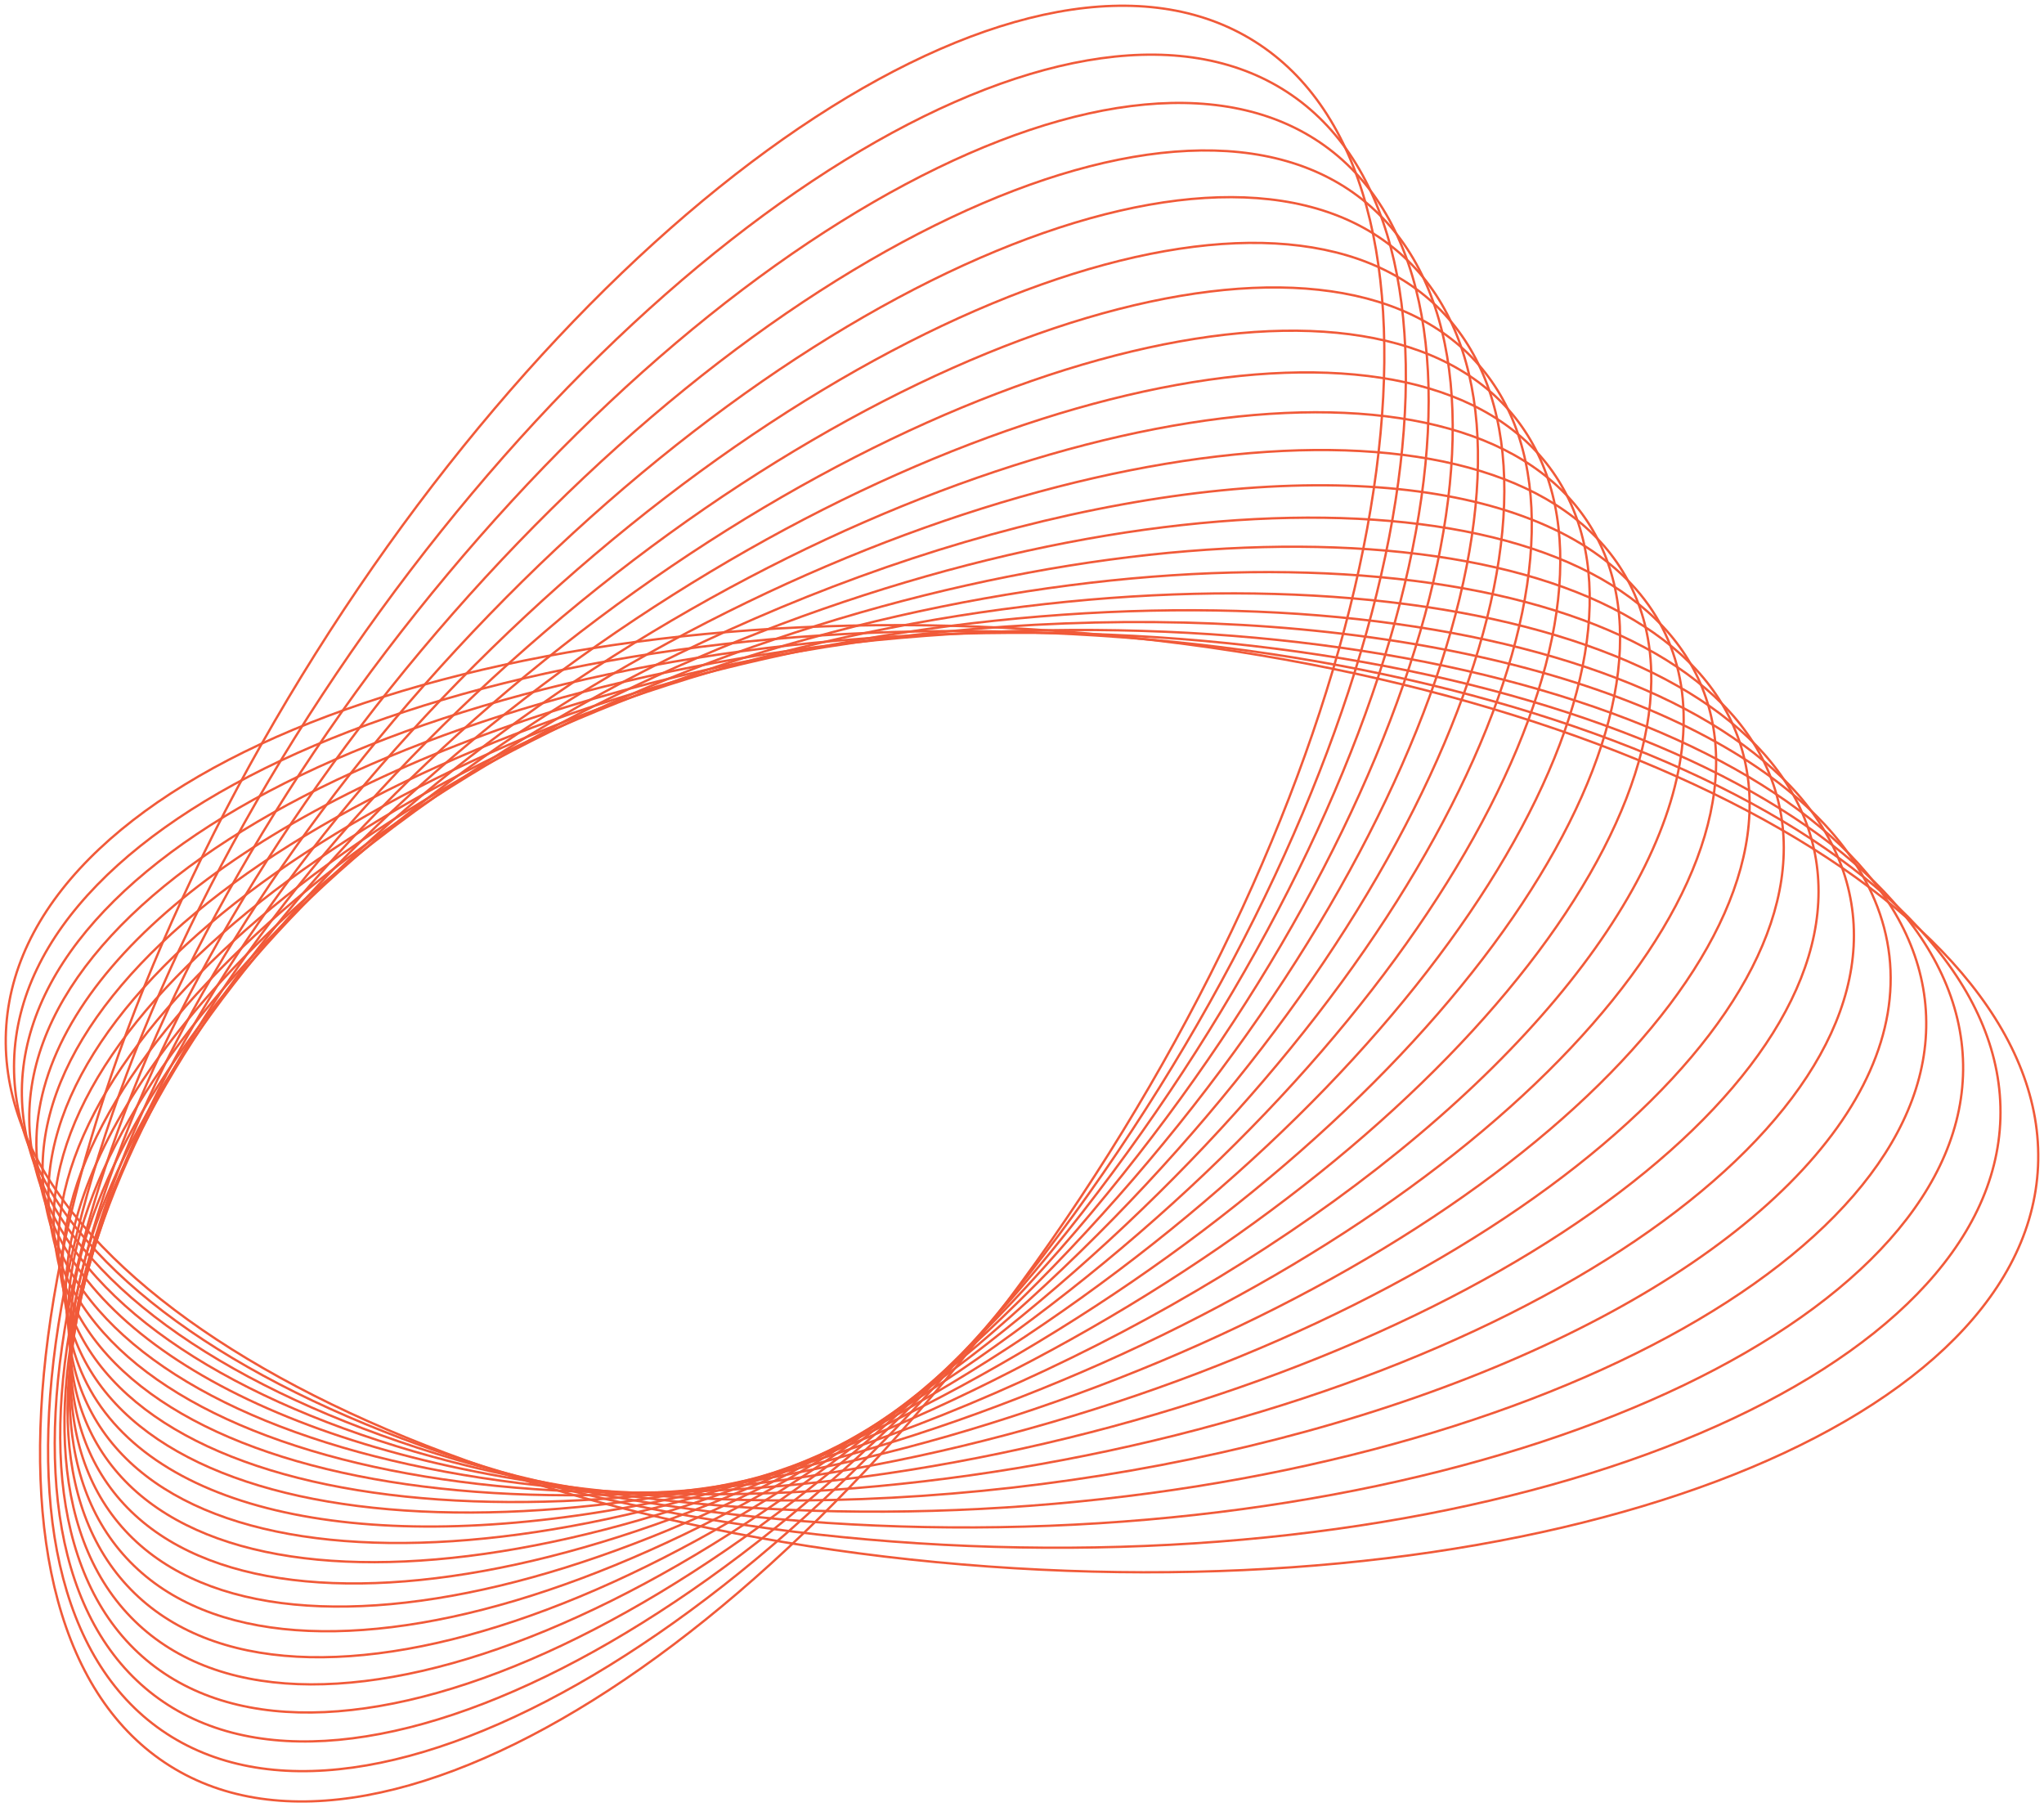 <svg id="element" xmlns="http://www.w3.org/2000/svg" xmlns:xlink="http://www.w3.org/1999/xlink" width="706.93" height="625" viewBox="0 0 706.93 625">
  <defs>
    <clipPath id="clip-path">
      <rect id="Rectangle_88" data-name="Rectangle 88" width="706.93" height="625" fill="none" stroke="#ef4823" stroke-width="1"/>
    </clipPath>
    <clipPath id="clip-path-4">
      <rect id="Rectangle_64" data-name="Rectangle 64" width="706.93" height="331.533" fill="none" stroke="#ef4823" stroke-width="1"/>
    </clipPath>
    <clipPath id="clip-path-5">
      <rect id="Rectangle_65" data-name="Rectangle 65" width="691.011" height="320.989" fill="none" stroke="#ef4823" stroke-width="1"/>
    </clipPath>
    <clipPath id="clip-path-6">
      <rect id="Rectangle_66" data-name="Rectangle 66" width="675.381" height="313.365" fill="none" stroke="#ef4823" stroke-width="1"/>
    </clipPath>
    <clipPath id="clip-path-7">
      <rect id="Rectangle_67" data-name="Rectangle 67" width="660.065" height="308.892" fill="none" stroke="#ef4823" stroke-width="1"/>
    </clipPath>
    <clipPath id="clip-path-8">
      <rect id="Rectangle_68" data-name="Rectangle 68" width="645.074" height="307.666" fill="none" stroke="#ef4823" stroke-width="1"/>
    </clipPath>
    <clipPath id="clip-path-9">
      <rect id="Rectangle_69" data-name="Rectangle 69" width="630.444" height="309.706" fill="none" stroke="#ef4823" stroke-width="1"/>
    </clipPath>
    <clipPath id="clip-path-10">
      <rect id="Rectangle_70" data-name="Rectangle 70" width="616.186" height="314.946" fill="none" stroke="#ef4823" stroke-width="1"/>
    </clipPath>
    <clipPath id="clip-path-11">
      <rect id="Rectangle_71" data-name="Rectangle 71" width="602.334" height="323.237" fill="none" stroke="#ef4823" stroke-width="1"/>
    </clipPath>
    <clipPath id="clip-path-12">
      <rect id="Rectangle_72" data-name="Rectangle 72" width="588.911" height="334.36" fill="none" stroke="#ef4823" stroke-width="1"/>
    </clipPath>
    <clipPath id="clip-path-13">
      <rect id="Rectangle_73" data-name="Rectangle 73" width="575.946" height="348.049" fill="none" stroke="#ef4823" stroke-width="1"/>
    </clipPath>
    <clipPath id="clip-path-14">
      <rect id="Rectangle_74" data-name="Rectangle 74" width="563.474" height="364.016" fill="none" stroke="#ef4823" stroke-width="1"/>
    </clipPath>
    <clipPath id="clip-path-15">
      <rect id="Rectangle_75" data-name="Rectangle 75" width="551.528" height="381.974" fill="none" stroke="#ef4823" stroke-width="1"/>
    </clipPath>
    <clipPath id="clip-path-16">
      <rect id="Rectangle_76" data-name="Rectangle 76" width="540.134" height="401.652" fill="none" stroke="#ef4823" stroke-width="1"/>
    </clipPath>
    <clipPath id="clip-path-17">
      <rect id="Rectangle_77" data-name="Rectangle 77" width="529.34" height="422.804" fill="none" stroke="#ef4823" stroke-width="1"/>
    </clipPath>
    <clipPath id="clip-path-18">
      <rect id="Rectangle_78" data-name="Rectangle 78" width="519.174" height="445.221" fill="none" stroke="#ef4823" stroke-width="1"/>
    </clipPath>
    <clipPath id="clip-path-19">
      <rect id="Rectangle_79" data-name="Rectangle 79" width="509.676" height="468.707" fill="none" stroke="#ef4823" stroke-width="1"/>
    </clipPath>
    <clipPath id="clip-path-20">
      <rect id="Rectangle_80" data-name="Rectangle 80" width="500.884" height="493.12" fill="none" stroke="#ef4823" stroke-width="1"/>
    </clipPath>
    <clipPath id="clip-path-21">
      <rect id="Rectangle_81" data-name="Rectangle 81" width="492.844" height="518.313" fill="none" stroke="#ef4823" stroke-width="1"/>
    </clipPath>
    <clipPath id="clip-path-22">
      <rect id="Rectangle_82" data-name="Rectangle 82" width="485.589" height="544.188" fill="none" stroke="#ef4823" stroke-width="1"/>
    </clipPath>
    <clipPath id="clip-path-23">
      <rect id="Rectangle_83" data-name="Rectangle 83" width="479.158" height="570.642" fill="none" stroke="#ef4823" stroke-width="1"/>
    </clipPath>
    <clipPath id="clip-path-24">
      <rect id="Rectangle_84" data-name="Rectangle 84" width="473.585" height="597.602" fill="none" stroke="#ef4823" stroke-width="1"/>
    </clipPath>
    <clipPath id="clip-path-25">
      <rect id="Rectangle_85" data-name="Rectangle 85" width="468.903" height="625" fill="none" stroke="#ef4823" stroke-width="1"/>
    </clipPath>
  </defs>
  <g id="Group_273" data-name="Group 273" clip-path="url(#clip-path)">
    <g id="Group_272" data-name="Group 272" transform="translate(0 0)">
      <g id="Group_271" data-name="Group 271" clip-path="url(#clip-path)">
        <g id="Group_270" data-name="Group 270" opacity="0.9">
          <g id="Group_269" data-name="Group 269">
            <g id="Group_268" data-name="Group 268" clip-path="url(#clip-path)">
              <g id="Group_204" data-name="Group 204" transform="translate(0 214.205)">
                <g id="Group_203" data-name="Group 203">
                  <g id="Group_202" data-name="Group 202" clip-path="url(#clip-path-4)">
                    <path id="Path_399" data-name="Path 399" d="M703.16,232.68C696.706,322.027,534.2,383.091,340.2,369.071S-5.852,271.258.6,181.91,169.554,31.5,363.561,45.519,709.614,143.332,703.16,232.68Z" transform="translate(1.584 -41.527)" fill="none" stroke="#ef4823" stroke-miterlimit="10" stroke-width="0.8"/>
                  </g>
                </g>
              </g>
              <g id="Group_207" data-name="Group 207" transform="translate(2.857 216.264)">
                <g id="Group_206" data-name="Group 206">
                  <g id="Group_205" data-name="Group 205" clip-path="url(#clip-path-5)">
                    <path id="Path_400" data-name="Path 400" d="M687.98,212.417C685.446,299.782,529.6,366.137,339.9,360.627S-1.532,279.825,1.007,192.46,159.382,38.74,349.087,44.249,690.514,125.052,687.98,212.417Z" transform="translate(1.014 -41.944)" fill="none" stroke="#ef4823" stroke-miterlimit="10" stroke-width="0.8"/>
                  </g>
                </g>
              </g>
              <g id="Group_210" data-name="Group 210" transform="translate(5.571 216.863)">
                <g id="Group_209" data-name="Group 209">
                  <g id="Group_208" data-name="Group 208" clip-path="url(#clip-path-6)">
                    <path id="Path_401" data-name="Path 401" d="M672.918,193.317c1.381,85.383-147.8,157.029-333.195,160.03S2.912,289.555,1.531,204.177s147.8-157.029,333.195-160.03S671.537,107.934,672.918,193.317Z" transform="translate(0.465 -42.064)" fill="none" stroke="#ef4823" stroke-miterlimit="10" stroke-width="0.8"/>
                  </g>
                </g>
              </g>
              <g id="Group_213" data-name="Group 213" transform="translate(8.128 215.887)">
                <g id="Group_212" data-name="Group 212">
                  <g id="Group_211" data-name="Group 211" clip-path="url(#clip-path-7)">
                    <path id="Path_402" data-name="Path 402" d="M657.982,175.478c5.3,83.4-137.216,160.338-318.31,171.844S7.475,300.552,2.179,217.151,139.395,56.814,320.489,45.3,652.686,92.078,657.982,175.478Z" transform="translate(-0.048 -41.87)" fill="none" stroke="#ef4823" stroke-miterlimit="10" stroke-width="0.8"/>
                  </g>
                </g>
              </g>
              <g id="Group_216" data-name="Group 216" transform="translate(10.52 213.287)">
                <g id="Group_215" data-name="Group 215">
                  <g id="Group_214" data-name="Group 214" clip-path="url(#clip-path-8)">
                    <ellipse id="Ellipse_1" data-name="Ellipse 1" cx="322.154" cy="148.361" rx="322.154" ry="148.361" transform="matrix(0.994, -0.113, 0.113, 0.994, -14.265, 42.665)" fill="none" stroke="#ef4823" stroke-miterlimit="10" stroke-width="0.8"/>
                  </g>
                </g>
              </g>
              <g id="Group_219" data-name="Group 219" transform="translate(12.735 209.054)">
                <g id="Group_218" data-name="Group 218">
                  <g id="Group_217" data-name="Group 217" clip-path="url(#clip-path-9)">
                    <path id="Path_403" data-name="Path 403" d="M628.513,143.694c13.126,79.436-116.061,166.955-288.546,195.482S17.012,326.428,3.881,246.992,119.942,80.037,292.427,51.515,615.388,64.258,628.513,143.694Z" transform="translate(-0.976 -40.489)" fill="none" stroke="#ef4823" stroke-miterlimit="10" stroke-width="0.8"/>
                  </g>
                </g>
              </g>
              <g id="Group_222" data-name="Group 222" transform="translate(14.76 203.221)">
                <g id="Group_221" data-name="Group 221">
                  <g id="Group_220" data-name="Group 220" clip-path="url(#clip-path-10)">
                    <path id="Path_404" data-name="Path 404" d="M614,129.733C631.046,207.187,508.521,300,340.339,337.035S22,341.3,4.953,263.849,110.432,93.585,278.619,56.547,596.954,52.28,614,129.733Z" transform="translate(-1.386 -39.316)" fill="none" stroke="#ef4823" stroke-miterlimit="10" stroke-width="0.8"/>
                  </g>
                </g>
              </g>
              <g id="Group_225" data-name="Group 225" transform="translate(16.585 195.862)">
                <g id="Group_224" data-name="Group 224">
                  <g id="Group_223" data-name="Group 223" clip-path="url(#clip-path-11)">
                    <path id="Path_405" data-name="Path 405" d="M599.646,116.989c20.961,75.471-94.9,173.573-258.777,219.121S27.144,357.389,6.189,281.918,101.086,108.345,264.965,62.8,578.685,41.518,599.646,116.989Z" transform="translate(-1.749 -37.834)" fill="none" stroke="#ef4823" stroke-miterlimit="10" stroke-width="0.8"/>
                  </g>
                </g>
              </g>
              <g id="Group_228" data-name="Group 228" transform="translate(18.194 187.088)">
                <g id="Group_227" data-name="Group 227">
                  <g id="Group_226" data-name="Group 226" clip-path="url(#clip-path-12)">
                    <path id="Path_406" data-name="Path 406" d="M585.466,105.38c24.876,73.489-84.32,176.881-243.9,230.935S32.469,374.609,7.594,301.125s84.32-176.887,243.9-230.94S560.59,31.89,585.466,105.38Z" transform="translate(-2.075 -36.071)" fill="none" stroke="#ef4823" stroke-miterlimit="10" stroke-width="0.8"/>
                  </g>
                </g>
              </g>
              <g id="Group_231" data-name="Group 231" transform="translate(19.573 177.031)">
                <g id="Group_230" data-name="Group 230">
                  <g id="Group_229" data-name="Group 229" clip-path="url(#clip-path-13)">
                    <path id="Path_407" data-name="Path 407" d="M571.47,94.792c28.791,71.507-73.742,180.19-229.012,242.754S37.974,392.857,9.183,321.35,82.926,141.155,238.2,78.6,542.679,23.285,571.47,94.792Z" transform="translate(-2.35 -34.046)" fill="none" stroke="#ef4823" stroke-miterlimit="10" stroke-width="0.8"/>
                  </g>
                </g>
              </g>
              <g id="Group_234" data-name="Group 234" transform="translate(20.707 165.834)">
                <g id="Group_233" data-name="Group 233">
                  <g id="Group_232" data-name="Group 232" clip-path="url(#clip-path-14)">
                    <ellipse id="Ellipse_2" data-name="Ellipse 2" cx="302.127" cy="139.123" rx="302.127" ry="139.123" transform="matrix(0.905, -0.426, 0.426, 0.905, -50.87, 184.847)" fill="none" stroke="#ef4823" stroke-miterlimit="10" stroke-width="0.8"/>
                  </g>
                </g>
              </g>
              <g id="Group_237" data-name="Group 237" transform="translate(21.579 153.642)">
                <g id="Group_236" data-name="Group 236">
                  <g id="Group_235" data-name="Group 235" clip-path="url(#clip-path-15)">
                    <path id="Path_408" data-name="Path 408" d="M544.077,76.232C580.7,143.774,491.494,263.04,344.834,342.62s-295.243,89.343-331.873,21.8S65.544,177.607,212.209,98.027,507.452,8.689,544.077,76.232Z" transform="translate(-2.759 -29.339)" fill="none" stroke="#ef4823" stroke-miterlimit="10" stroke-width="0.8"/>
                  </g>
                </g>
              </g>
              <g id="Group_240" data-name="Group 240" transform="translate(22.173 140.591)">
                <g id="Group_239" data-name="Group 239">
                  <g id="Group_238" data-name="Group 238" clip-path="url(#clip-path-16)">
                    <path id="Path_409" data-name="Path 409" d="M530.707,68.037c40.54,65.56-42,190.122-184.364,278.207S55.716,452.6,15.18,387.038s42-190.122,184.359-278.212S490.167,2.477,530.707,68.037Z" transform="translate(-2.874 -26.709)" fill="none" stroke="#ef4823" stroke-miterlimit="10" stroke-width="0.8"/>
                  </g>
                </g>
              </g>
              <g id="Group_243" data-name="Group 243" transform="translate(22.469 126.802)">
                <g id="Group_242" data-name="Group 242">
                  <g id="Group_241" data-name="Group 241" clip-path="url(#clip-path-17)">
                    <path id="Path_410" data-name="Path 410" d="M517.575,60.432C562.03,124.009,486.151,253.862,348.1,350.458S62.089,473.823,17.633,410.245,49.057,216.819,187.112,120.219,473.12-3.146,517.575,60.432Z" transform="translate(-2.936 -23.936)" fill="none" stroke="#ef4823" stroke-miterlimit="10" stroke-width="0.8"/>
                  </g>
                </g>
              </g>
              <g id="Group_246" data-name="Group 246" transform="translate(22.45 112.38)">
                <g id="Group_245" data-name="Group 245">
                  <g id="Group_244" data-name="Group 244" clip-path="url(#clip-path-18)">
                    <path id="Path_411" data-name="Path 411" d="M504.7,53.329c48.37,61.6-20.841,196.739-154.594,301.846S68.71,495.555,20.34,433.955,41.181,237.22,174.934,132.109,456.326-8.267,504.7,53.329Z" transform="translate(-2.93 -21.031)" fill="none" stroke="#ef4823" stroke-miterlimit="10" stroke-width="0.8"/>
                  </g>
                </g>
              </g>
              <g id="Group_249" data-name="Group 249" transform="translate(22.097 97.426)">
                <g id="Group_248" data-name="Group 248">
                  <g id="Group_247" data-name="Group 247" clip-path="url(#clip-path-19)">
                    <path id="Path_412" data-name="Path 412" d="M492.083,46.655c52.285,59.613-10.264,200.048-139.71,313.665S75.6,517.712,23.312,458.1,33.576,258.051,163.027,144.434,439.8-12.958,492.083,46.655Z" transform="translate(-2.861 -18.024)" fill="none" stroke="#ef4823" stroke-miterlimit="10" stroke-width="0.8"/>
                  </g>
                </g>
              </g>
              <g id="Group_252" data-name="Group 252" transform="translate(21.389 82.005)">
                <g id="Group_251" data-name="Group 251">
                  <g id="Group_250" data-name="Group 250" clip-path="url(#clip-path-20)">
                    <path id="Path_413" data-name="Path 413" d="M479.754,40.349c56.2,57.631.318,203.357-124.83,325.479S82.773,540.236,26.568,482.605,26.255,279.248,151.4,157.126,423.549-17.281,479.754,40.349Z" transform="translate(-2.717 -14.917)" fill="none" stroke="#ef4823" stroke-miterlimit="10" stroke-width="0.8"/>
                  </g>
                </g>
              </g>
              <g id="Group_255" data-name="Group 255" transform="translate(20.308 66.196)">
                <g id="Group_254" data-name="Group 254">
                  <g id="Group_253" data-name="Group 253" clip-path="url(#clip-path-21)">
                    <path id="Path_414" data-name="Path 414" d="M467.721,34.358c60.12,55.648,10.9,206.666-109.945,337.3S90.24,563.079,30.125,507.426s-10.9-206.666,109.94-337.3S407.6-21.291,467.721,34.358Z" transform="translate(-2.5 -11.738)" fill="none" stroke="#ef4823" stroke-miterlimit="10" stroke-width="0.8"/>
                  </g>
                </g>
              </g>
              <g id="Group_258" data-name="Group 258" transform="translate(18.833 50.044)">
                <g id="Group_257" data-name="Group 257">
                  <g id="Group_256" data-name="Group 256" clip-path="url(#clip-path-22)">
                    <path id="Path_415" data-name="Path 415" d="M456,28.637c64.035,53.666,21.472,209.974-95.061,349.118S98.028,586.189,33.994,532.523,12.516,322.549,129.055,183.406,391.97-25.034,456,28.637Z" transform="translate(-2.201 -8.487)" fill="none" stroke="#ef4823" stroke-miterlimit="10" stroke-width="0.8"/>
                  </g>
                </g>
              </g>
              <g id="Group_261" data-name="Group 261" transform="translate(16.947 33.605)">
                <g id="Group_260" data-name="Group 260">
                  <g id="Group_259" data-name="Group 259" clip-path="url(#clip-path-23)">
                    <path id="Path_416" data-name="Path 416" d="M444.615,23.15c67.95,51.689,32.055,213.283-80.176,360.937S106.139,609.532,38.19,557.848,6.135,344.565,118.366,196.911,376.666-28.539,444.615,23.15Z" transform="translate(-1.824 -5.175)" fill="none" stroke="#ef4823" stroke-miterlimit="10" stroke-width="0.8"/>
                  </g>
                </g>
              </g>
              <g id="Group_264" data-name="Group 264" transform="translate(14.632 16.912)">
                <g id="Group_263" data-name="Group 263">
                  <g id="Group_262" data-name="Group 262" clip-path="url(#clip-path-24)">
                    <path id="Path_417" data-name="Path 417" d="M433.57,17.861c71.864,49.706,42.632,216.592-65.3,372.756S114.594,633.078,42.73,583.372.1,366.78,108.026,210.62,361.706-31.841,433.57,17.861Z" transform="translate(-1.355 -1.813)" fill="none" stroke="#ef4823" stroke-miterlimit="10" stroke-width="0.8"/>
                  </g>
                </g>
              </g>
              <g id="Group_267" data-name="Group 267" transform="translate(11.871)">
                <g id="Group_266" data-name="Group 266">
                  <g id="Group_265" data-name="Group 265" clip-path="url(#clip-path-25)">
                    <path id="Path_418" data-name="Path 418" d="M422.881,12.75c75.779,47.719,53.214,219.9-50.412,384.571S123.41,656.8,47.625,609.078-5.589,389.178,98.037,224.5,347.1-34.974,422.881,12.75Z" transform="translate(-0.802 1.588)" fill="none" stroke="#ef4823" stroke-miterlimit="10" stroke-width="0.8"/>
                  </g>
                </g>
              </g>
            </g>
          </g>
        </g>
      </g>
    </g>
  </g>
</svg>
